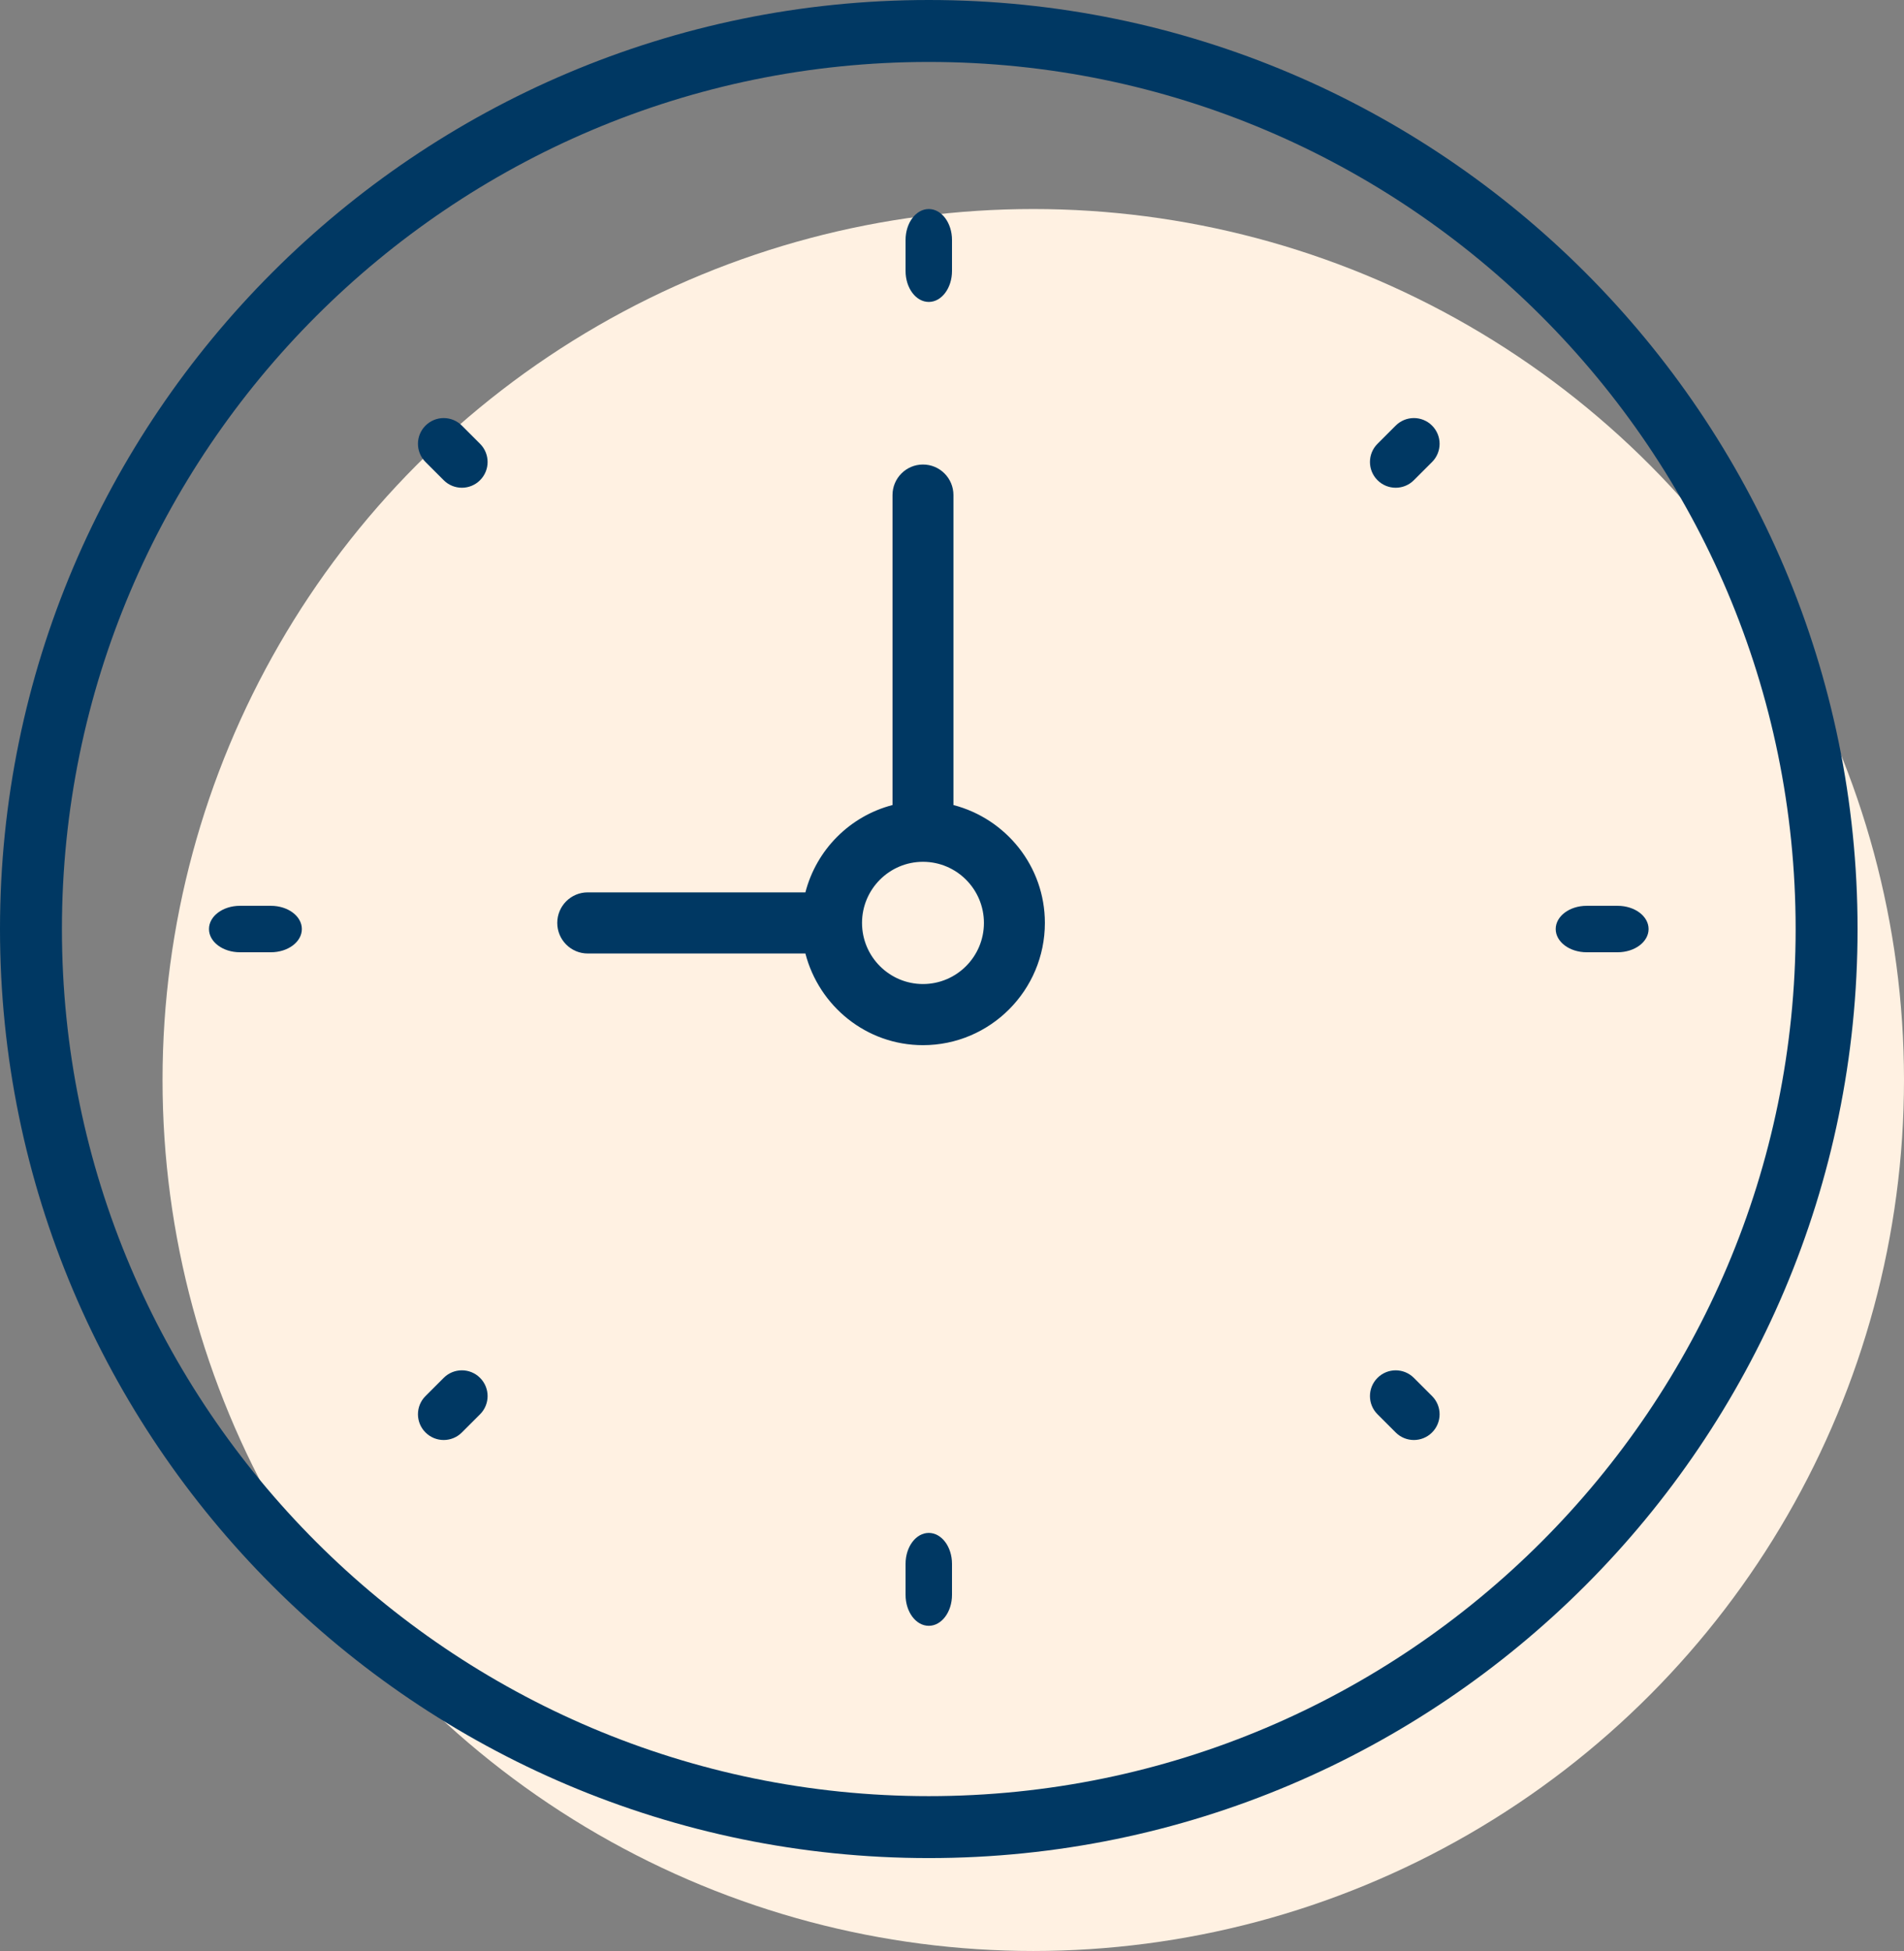 <?xml version="1.0" encoding="UTF-8"?>
<svg width="82px" height="84px" viewBox="0 0 82 84" version="1.1" xmlns="http://www.w3.org/2000/svg" xmlns:xlink="http://www.w3.org/1999/xlink">
    <rect x="0" y="0" width="82" height="84" fill="#808080" stroke="none"/>
    <!-- Generator: Sketch 57.1 (83088) - https://sketch.com -->
    <title>Service icons / clock</title>
    <desc>Created with Sketch.</desc>
    <g id="Service-icons-/-clock" stroke="none" stroke-width="1" fill="none" fill-rule="evenodd">
        <g id="clock">
            <circle id="Oval" fill="#FFF1E2" cx="44.5" cy="46.5" r="37.5"></circle>
            <path d="M40,0 C17.944,0 0,17.944 0,40 C0,62.056 17.944,80 40,80 C62.056,80 80,62.056 80,40 C80,17.944 62.056,0 40,0 Z M40,77.333 C19.415,77.333 2.667,60.585 2.667,40 C2.667,19.415 19.415,2.667 40,2.667 C60.585,2.667 77.333,19.415 77.333,40 C77.333,60.585 60.585,77.333 40,77.333 Z" id="Shape" fill="#003863" fill-rule="nonzero"></path>
            <path d="M41.062,34.661 L41.062,21.316 C41.062,20.588 40.474,20 39.75,20 C39.026,20 38.438,20.588 38.438,21.316 L38.438,34.661 C36.601,35.139 35.164,36.58 34.686,38.421 L25.312,38.421 C24.588,38.421 24,39.009 24,39.737 C24,40.464 24.588,41.053 25.312,41.053 L34.686,41.053 C35.273,43.316 37.311,45 39.75,45 C42.645,45 45,42.639 45,39.737 C45,37.291 43.32,35.249 41.062,34.661 Z M39.75,42.368 C38.302,42.368 37.125,41.188 37.125,39.737 C37.125,38.286 38.302,37.105 39.75,37.105 C41.198,37.105 42.375,38.286 42.375,39.737 C42.375,41.188 41.198,42.368 39.75,42.368 Z" id="Shape" fill="#003863" fill-rule="nonzero"></path>
            <path d="M40,13 C40.552,13 41,12.404 41,11.667 L41,10.333 C41,9.596 40.552,9 40,9 C39.448,9 39,9.596 39,10.333 L39,11.667 C39,12.404 39.448,13 40,13 Z" id="Path" fill="#003863" fill-rule="nonzero"></path>
            <path d="M40,66 C39.448,66 39,66.596 39,67.333 L39,68.667 C39,69.404 39.448,70 40,70 C40.552,70 41,69.404 41,68.667 L41,67.333 C41,66.596 40.552,66 40,66 Z" id="Path" fill="#003863" fill-rule="nonzero"></path>
            <path d="M69.667,39 L68.333,39 C67.597,39 67,39.447 67,40 C67,40.553 67.597,41 68.333,41 L69.667,41 C70.403,41 71,40.553 71,40 C71,39.447 70.403,39 69.667,39 Z" id="Path" fill="#003863" fill-rule="nonzero"></path>
            <path d="M11.667,39 L10.333,39 C9.597,39 9,39.447 9,40 C9,40.553 9.597,41 10.333,41 L11.667,41 C12.403,41 13,40.553 13,40 C13,39.447 12.403,39 11.667,39 Z" id="Path" fill="#003863" fill-rule="nonzero"></path>
            <path d="M60.108,18.325 L59.325,19.108 C58.892,19.541 58.892,20.242 59.325,20.675 C59.541,20.891 59.825,21 60.108,21 C60.392,21 60.676,20.891 60.892,20.675 L61.675,19.892 C62.108,19.458 62.108,18.758 61.675,18.325 C61.242,17.891 60.542,17.892 60.108,18.325 Z" id="Path" fill="#003863" fill-rule="nonzero"></path>
            <path d="M19.108,59.325 L18.325,60.108 C17.892,60.541 17.892,61.242 18.325,61.675 C18.541,61.891 18.825,62 19.108,62 C19.392,62 19.676,61.891 19.892,61.675 L20.675,60.892 C21.108,60.458 21.108,59.758 20.675,59.325 C20.242,58.891 19.54,58.892 19.108,59.325 Z" id="Path" fill="#003863" fill-rule="nonzero"></path>
            <path d="M60.892,59.325 C60.458,58.892 59.758,58.892 59.325,59.325 C58.892,59.758 58.892,60.459 59.325,60.892 L60.108,61.675 C60.324,61.891 60.608,62 60.892,62 C61.175,62 61.459,61.891 61.675,61.675 C62.108,61.242 62.108,60.542 61.675,60.108 L60.892,59.325 Z" id="Path" fill="#003863" fill-rule="nonzero"></path>
            <path d="M19.892,18.325 C19.458,17.892 18.758,17.892 18.325,18.325 C17.892,18.758 17.892,19.459 18.325,19.892 L19.108,20.675 C19.324,20.891 19.608,21 19.892,21 C20.175,21 20.459,20.891 20.675,20.675 C21.108,20.242 21.108,19.542 20.675,19.108 L19.892,18.325 Z" id="Path" fill="#003863" fill-rule="nonzero"></path>
        </g>
    </g>
</svg>